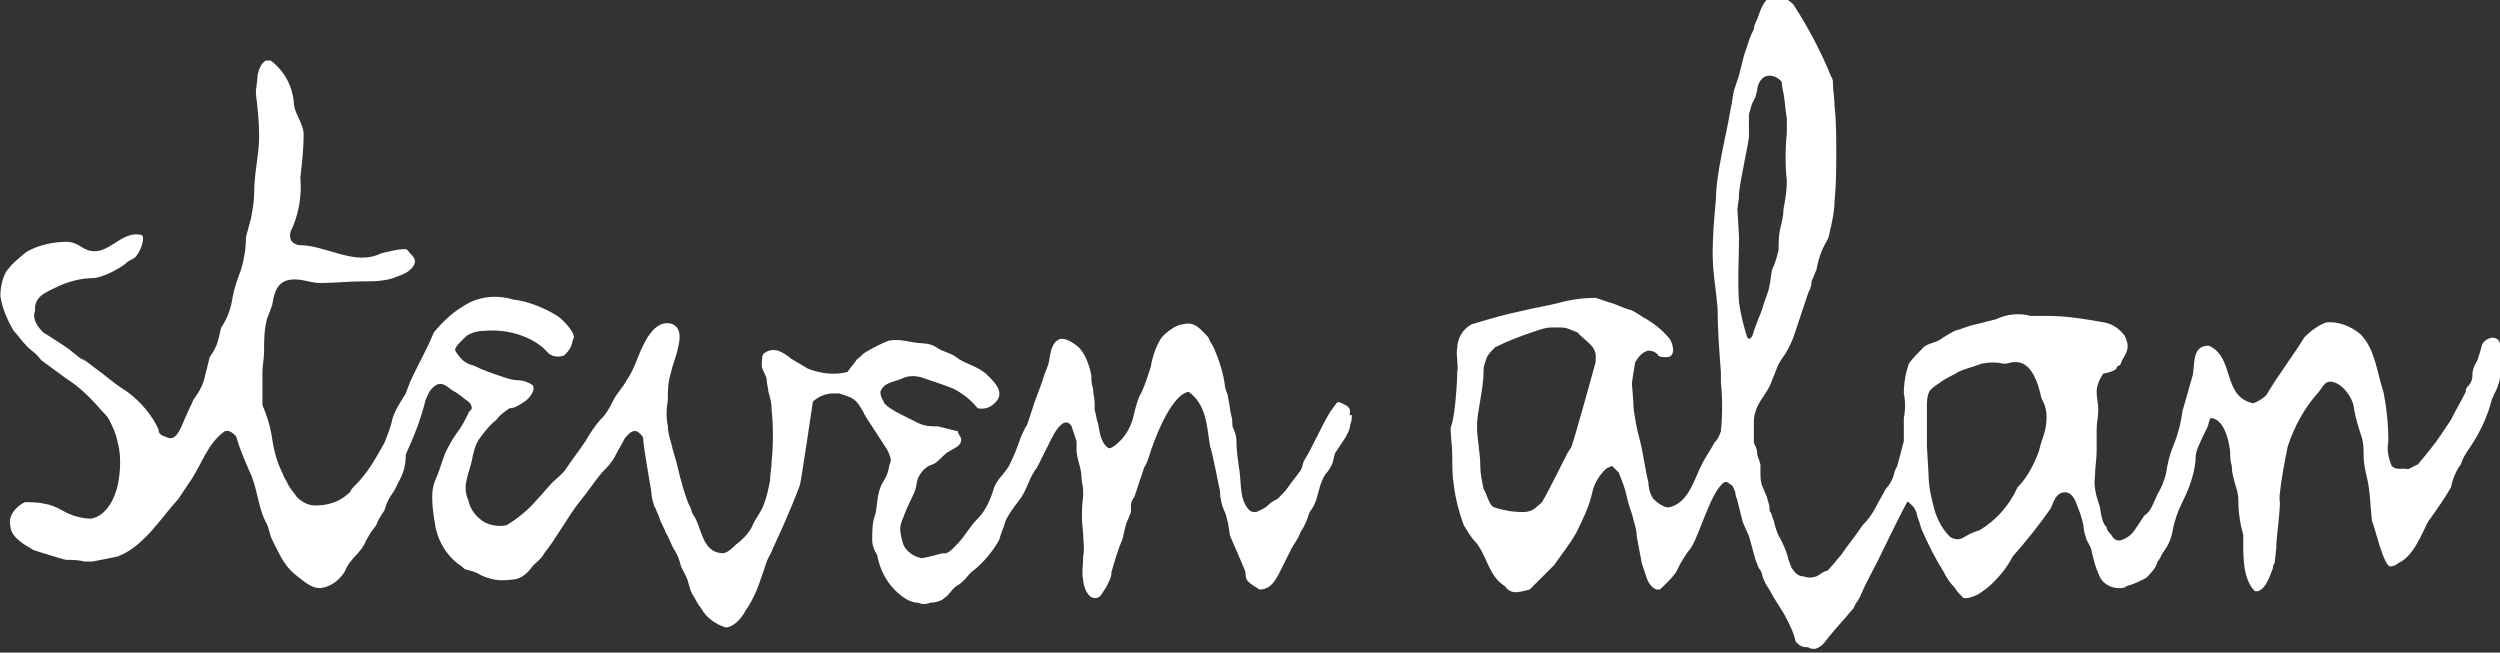 <?xml version="1.0" encoding="utf-8"?>
<!-- Generator: Adobe Illustrator 25.1.0, SVG Export Plug-In . SVG Version: 6.00 Build 0)  -->
<svg version="1.1" id="レイヤー_1" xmlns="http://www.w3.org/2000/svg" xmlns:xlink="http://www.w3.org/1999/xlink" x="0px"
	 y="0px" viewBox="0 0 151.7 39.6" style="enable-background:new 0 0 151.7 39.6;" xml:space="preserve">
<rect x="0" y="0" width="151.7" height="39.6" fill="#333333" stroke="none"/>
<style type="text/css">
	.st0{fill:#FFFFFF;}
</style>
<g id="グループ_35" transform="translate(-481.275 -1508.428)">
	<path id="パス_1" class="st0" d="M605.4,1534.4c-0.1,0.5-0.3,0.9-0.4,1.4c-0.3,0.8-0.7,1.6-1.3,2.2c-0.5,1.1-1.3,2-2.3,2.6
		c-0.3,0.1-0.6,0.2-0.9,0.4c-0.3,0.2-0.6,0.2-0.9,0c-0.4-0.4-0.7-0.9-0.9-1.5c-0.2-0.7-0.4-1.5-0.4-2.3l-0.1-1.7c0-0.8,0-1.6,0-2.4
		c0-0.3,0-0.7,0.2-1c0.2-0.2,0.5-0.4,0.8-0.6s0.6-0.3,0.9-0.5c0.4-0.2,0.9-0.3,1.4-0.5c0.5-0.1,0.9-0.1,1.4,0c0.2,0,0.4-0.1,0.6-0.1
		h0.1c0.8,0,1.2,0.9,1.4,1.6c0.1,0.3,0.1,0.5,0.2,0.7C605.5,1533.2,605.5,1533.8,605.4,1534.4 M586.8,1526.8c-0.1-1.3,0-2.7,0-4
		c0,0-0.1-1.6-0.1-1.7l0.1-0.7c-0.1-0.4,0.7-3.7,0.6-3.8v-0.9c0,0,0-0.2,0-0.3c0-0.1,0.1-0.3,0.1-0.4l0.1-0.3l0.2-0.4l0.1-0.4
		c0-0.2,0.1-0.5,0.3-0.7c0.3-0.3,0.8-0.2,1.1,0.1c0.1,0.1,0.1,0.1,0.1,0.2c0,0.2,0.1,0.6,0.1,0.6c0.1,0.5,0.1,1,0.2,1.5
		c0,0.2,0,0.9,0,0.9c-0.1,1-0.1,2,0,2.9c0,0.6-0.1,1.2-0.2,1.7c0,0.4-0.1,0.8-0.2,1.2c-0.1,0.4-0.1,0.9-0.1,1.3
		c-0.1,0.4-0.2,0.8-0.4,1.2c-0.1,0.5-0.1,1-0.3,1.5s-0.3,1-0.5,1.4c-0.1,0.3-0.2,0.5-0.3,0.8c0,0.1-0.2,0.7-0.4,0.4
		C587.1,1528.3,586.9,1527.5,586.8,1526.8 M578.1,1530.2v0.2c0,0-1.4,5.1-1.5,5.2l-0.2,0.3c0,0-1.3,2.6-1.5,2.9
		c-0.1,0.2-0.3,0.3-0.4,0.4c-0.2,0.2-0.5,0.3-0.8,0.3c-0.6,0-1.2-0.1-1.8-0.3c-0.3-0.2-0.4-0.8-0.6-1.1c-0.1-0.5-0.2-0.9-0.2-1.4
		c0-0.8-0.2-1.6-0.2-2.4c0-0.5,0.1-1,0.2-1.6c0.1-0.6,0.2-1.2,0.2-1.8c0-0.3,0.1-0.5,0.2-0.8c0.1-0.2,0.3-0.4,0.5-0.6
		c0.8-0.4,1.6-0.7,2.5-1c0.3-0.1,0.6-0.2,0.9-0.2c0.2,0,0.4,0,0.6,0c0.4,0,0.7,0.2,1,0.3C577.4,1529.1,578.2,1529.4,578.1,1530.2
		 M633,1529.6c0-0.1,0-0.5-0.2-0.6c-0.3-0.2-0.7,0-0.9,0.3c-0.1,0.4-0.2,0.7-0.3,1c-0.2,0.3-0.3,0.6-0.3,0.9s-0.1,0.5-0.3,0.7
		c-0.1,0.1-0.1,0.2-0.1,0.3c-0.3,0.6-0.6,1.1-0.9,1.7l-0.6,0.9c-0.4,0.6-0.9,1.2-1.4,1.8c-0.2,0.1-0.6,0.3-0.6,0.3
		c-0.3-0.1-0.7,0.1-1-0.2c-0.2-0.5-0.3-1-0.2-1.5c0-1-0.1-2-0.3-3c-0.4-1.2-0.5-2.6-1.4-3.5c-0.6-0.5-1.4-0.8-2.1-0.7
		c-0.5,0.2-0.9,0.5-1.3,0.9c-0.8,1.3-1.6,2.3-2.3,3.5c-0.2,0.2-0.5,0.4-0.8,0.5c-1.9-0.4-1.1-2.8-2.7-3.5c-1.1,0-0.8,1.3-1,1.9
		c0,0-0.4,1.4-0.6,2.1c-0.1,0.8-0.3,1.5-0.6,2.2c-0.2,0.5-0.3,1-0.4,1.6c-0.1,0.4-0.3,0.9-0.5,1.2c-0.2,0.4-0.4,1.1-0.8,1.3
		c-0.2,0.3-0.4,0.6-0.6,0.9c-0.2,0.3-0.5,0.5-0.8,0.6s-0.5-0.1-0.6-0.3c-0.1-0.1-0.3-0.3-0.3-0.5c-0.3-0.2-0.4-1.2-0.4-1.2
		c-0.2-0.6-0.4-1.2-0.3-1.9c0-0.5,0.1-1,0.1-1.5c0-0.4,0-0.8,0-1.3c0-0.4,0.1-0.8,0.1-1.2c0-0.4-0.1-0.7-0.1-1.1s0.2-0.8,0.4-1.1
		c0,0,0.6-0.1,0.8-0.3c0-0.1,0.1-0.2,0.2-0.2c0.1-0.1,0.1-0.3,0.2-0.4c0.3-0.5,0.4-0.8,0.1-1.4c-0.3-0.4-0.7-0.7-1.2-0.8
		c-1.1-0.2-2.3-0.4-3.4-0.4c-0.1,0-0.7,0-1.1,0c-0.7-0.2-1.5-0.1-2.1,0.2c-0.4,0.1-0.8,0.2-1.2,0.3c-0.5,0.1-0.9,0.3-1.3,0.4
		c-0.4,0.2-0.7,0.4-1,0.6c-0.2,0.1-0.7,0.2-0.9,0.4c-0.3,0.3-0.7,0.7-0.9,1c-0.2,0.6-0.3,1.2-0.3,1.8c0.1,0.5,0.1,1,0,1.5v1.4
		c-0.1,0.4-0.4,1.5-0.4,1.5l-0.1,0.2c-0.1,0.2-0.1,0.4-0.2,0.6c-0.1,0.2-0.2,0.4-0.4,0.6c-0.2,0.4-0.4,0.7-0.6,1.1
		c-0.2,0.4-0.5,0.8-0.8,1.1c-0.4,0.6-0.9,1.2-1.3,1.8c-0.2,0.2-0.4,0.5-0.6,0.7c-0.1,0.1-0.2,0.3-0.4,0.3c-0.2,0.1-0.3,0.2-0.5,0.3
		c-0.3,0.1-0.5,0.1-0.8,0c-0.3,0-0.5-0.2-0.7-0.5c-0.1-0.2-0.1-0.3-0.2-0.5c-0.1-0.5-0.3-0.9-0.5-1.3c-0.2-0.3-0.3-0.7-0.4-1.1
		c-0.1-0.2-0.1-0.4-0.2-0.5s0-0.3-0.1-0.5c0-0.1-0.1-0.3-0.1-0.4c-0.1-0.2-0.2-0.5-0.3-0.7c-0.1-0.3-0.1-0.5-0.1-0.8
		c0-0.1,0-0.3,0-0.4c0-0.3-0.2-0.5-0.2-0.8c0-0.2-0.1-0.4-0.2-0.6c0-0.1,0-0.3,0-0.4c0-0.2,0-0.5,0-0.7c0-0.3,0-0.5,0.1-0.8
		c0.2-0.7,0.8-1.2,1-1.9c0.2-0.4,0.3-0.9,0.6-1.3s0.5-0.8,0.7-1.3c0.3-0.9,0.6-1.8,0.9-2.7c0.1-0.2,0.2-0.4,0.2-0.7
		c0.1-0.2,0.2-0.5,0.3-0.7c0.1-0.6,0.3-1.2,0.6-1.7c0.2-0.3,0.2-0.7,0.3-1c0.1-0.5,0.2-1,0.2-1.5c0.1-1,0.1-2,0.1-2.9s0-1.9-0.1-2.8
		c0-0.5-0.1-1-0.1-1.4c0-0.1,0-0.3-0.1-0.4c-0.6-1.5-1.4-3-2.3-4.4c-0.3-0.3-0.7-0.5-1.1-0.5c-0.7,0-0.9,0.9-1.1,1.4
		c-0.1,0.2-0.2,0.4-0.2,0.6c-0.1,0.2-0.2,0.4-0.3,0.7c-0.1,0.3-0.2,0.6-0.3,0.9c-0.1,0.4-0.2,0.8-0.3,1.2c-0.1,0.3-0.3,0.9-0.3,0.9
		c-0.1,0.4-0.1,0.7-0.2,1.1c-0.2,1.2-0.5,2.4-0.7,3.6c-0.1,0.6-0.2,1.3-0.2,1.9c-0.1,1.1-0.2,2.2-0.2,3.3c0,1.1,0.2,2.2,0.3,3.3
		c0,1.3,0.1,2.6,0.2,3.9v0.6c0.1,1,0.1,2,0,3c-0.1,0.3-0.2,0.5-0.4,0.7c-0.2,0.4-0.5,0.8-0.7,1.2c-0.5,0.9-0.8,2.4-2,2.7
		c-0.3,0.1-0.8-0.3-1-0.5c-0.2-0.3-0.3-0.7-0.3-1c-0.2-0.8-0.3-1.7-0.5-2.5c-0.2-0.7-0.3-1.3-0.4-2c0-0.4-0.1-1.5-0.1-1.5
		c0-0.1,0.2-1.3,0.2-1.3c0.2-0.3,0.4-0.6,0.8-0.7c0.2,0,0.5,0.1,0.6,0.3c0.1,0.1,0.3,0.1,0.5,0.1c0.6,0,0.4-0.8,0.2-1.1
		c-0.4-0.5-0.9-0.9-1.4-1.2c-0.4-0.2-0.7-0.5-1.1-0.6c-0.4-0.1-0.7-0.3-1.1-0.4c-0.3-0.1-0.6-0.2-0.9-0.3c-0.7,0-1.5,0.1-2.2,0.3
		c-0.8,0.2-1.5,0.3-2.3,0.5c-1,0.2-2,0.5-3,0.8c-0.6,0.3-0.9,0.9-0.9,1.5c-0.1,0.2,0.1,1.1,0,1.4v0.2c0,0.4-0.1,1.5-0.1,1.5
		s-0.1,1.2-0.3,1.7c0,0.5,0.1,1.1,0.1,1.7s0,1.2,0.1,1.8c0.1,0.8,0.3,1.6,0.6,2.4c0.2,0.3,0.4,0.7,0.7,1c0.7,0.8,0.8,2.1,1.8,2.7
		c0.4,0.6,1,0.3,1.5,0.2c0.5-0.5,1-1,1.5-1.5c0.4-0.6,0.9-1.2,1.3-1.9c0.4-0.8,0.8-1.6,1-2.5c0.1-0.5,0.4-1,0.8-1.4
		c0.1-0.1,0.2-0.1,0.4-0.2c0.1,0.1,0.3,0.3,0.4,0.4c0.2,0.5,0.4,1,0.5,1.5s0.3,0.9,0.4,1.4c0.1,0.3,0.2,0.7,0.2,1
		c0.1,0.5,0.2,1.1,0.3,1.6c0.1,0.3,0.2,0.6,0.3,0.9s0.3,0.6,0.6,0.7h0.2c0.1-0.1,1-0.9,1.1-1.3c0.2-0.4,0.4-0.7,0.6-1
		c0.6-0.5,1.3-3.6,2.2-4.2c0.2-0.1,0.3,0.1,0.5,0.2c0.1,0.2,0.2,0.4,0.2,0.6c0,0.1,0.1,0.2,0.1,0.3c0.1,0.4,0.2,0.8,0.3,1.2
		c0.1,0.4,0.4,0.8,0.5,1.3c0.1,0.4,0.2,0.7,0.3,1.1c0.1,0.2,0.1,0.3,0.2,0.5c0.1,0.1,0.2,0.3,0.2,0.4c0.1,0.4,0.3,0.7,0.5,1
		c0.3,0.6,0.7,1.1,1,1.7c0.2,0.4,0.4,0.8,0.5,1.2c0,0.2,0.2,0.3,0.3,0.4c0.2,0.1,0.3,0.1,0.5,0.1c0.1,0.1,0.3,0.1,0.4,0.1
		c0.5-0.1,0.7-0.6,1-0.9c0.4-0.5,0.8-0.9,1.2-1.4c0.1-0.1,0.2-0.2,0.2-0.3c0.1-0.2,0.3-0.4,0.4-0.7c0.3-0.7,0.7-1.4,1-2
		c0.2-0.4,1.4-2.9,1.8-3.6c0-0.1,0.2,0.1,0.2,0.1c0.1,0.1,0.1,0.1,0.2,0.2c0.1,0.2,0.2,0.3,0.2,0.5c0,0.1,0.1,0.2,0.1,0.3
		c0.1,0.2,0.1,0.4,0.2,0.6c0.4,0.9,0.8,1.7,1.3,2.5c0.2,0.4,0.4,0.7,0.7,1c0.1,0.2,0.3,0.4,0.5,0.6c0.2,0.1,0.7-0.1,0.9-0.2
		c0.3-0.2,0.6-0.4,0.9-0.7c0.5-0.5,0.9-1,1.2-1.6c0.8-0.9,1.6-1.9,2.3-2.9c0.2-0.4,0.3-1,0.9-1c0.3,0,0.5,0.3,0.6,0.5
		c0.2,0.5,0.4,1,0.5,1.5c0,0.3,0.1,0.6,0.2,0.9c0.1,0.2,0.3,0.5,0.3,0.7c0.1,0.4,0.2,0.9,0.4,1.3c0.2,0.7,0.9,1,1.5,0.9
		c0.1,0,0.2-0.1,0.2-0.1c0.4-0.1,0.8-0.3,1.2-0.5c0.3-0.3,0.6-0.6,0.7-1c0.1-0.1,0.2-0.3,0.3-0.5c0.3-0.4,0.5-0.8,0.6-1.3
		c0.1-0.6,0.3-1.2,0.6-1.8c0.4-0.8,0.7-1.6,0.8-2.5c0-0.2,0-0.4,0.1-0.7c0.2-0.5,0.4-0.9,0.6-1.3c0.1-0.2,0.1-0.4,0.2-0.6
		c1,0,1.2,2,1.2,2c0,0.3,0,0.6,0.1,0.9c0,0.4,0.1,0.7,0.2,1.1c0.1,0.3,0.2,0.6,0.2,1c0,0.7,0.1,1.4,0.3,2.1c0,1-0.1,2.6,0.7,3.4h0.2
		c0.5-0.2,0.7-0.9,0.9-1.4c0-0.1,0-0.2,0.1-0.3l0.1-0.9v-0.2c0-0.3,0.3-2.6,0.2-2.7v-0.3c0.1-1,0.3-2,0.5-3c0.4-1.2,1-2.3,1.8-3.2
		c0.3-0.3,0.4-0.8,0.9-0.7c0.6,0.1,1.2,0.9,1.3,1.5c0.1,0.7,0.3,1.3,0.5,1.9c0.1,0.4,0.1,0.7,0.1,1.1s0.1,0.9,0.2,1.3
		c0.2,0.8,0.2,1.7,0.3,2.6c0.2,0.5,0.7,2.7,1.1,2.8c0.2,0,0.4-0.1,0.5-0.2c0.9-0.4,1.4-1.7,1.8-2.5c0.5-0.7,1-1.4,1.4-2.1
		c0.1-0.5,0.3-1,0.6-1.4c0.1-0.3,0.2-0.5,0.4-0.8c0.7-1,1.2-2,1.5-3.2c0.1-0.1,0.1-0.3,0.2-0.4c0.2-0.4,0.3-0.9,0.4-1.3
		c0.1-0.2,0.1-0.4,0.2-0.6C632.9,1530.1,633,1529.9,633,1529.6 M563.2,1533.4c0-0.3-0.3-0.4-0.5-0.5s-0.3-0.1-0.4,0.1
		c-0.1,0.1-0.2,0.3-0.3,0.4c-0.6,1-1,2-1.6,3c-0.1,0.2-0.1,0.5-0.3,0.7c-0.2,0.3-0.4,0.5-0.6,0.8c-0.2,0.3-0.4,0.5-0.7,0.8
		c-0.2,0.1-0.4,0.2-0.6,0.4c-0.2,0.2-0.5,0.3-0.7,0.4c-0.1,0-0.3,0-0.4-0.1c-0.6-0.6-0.5-1.5-0.6-2.3c-0.1-0.7-0.2-1.3-0.2-2
		c0-0.2-0.1-0.5-0.2-0.7c-0.1-0.2,0-0.5-0.1-0.7c-0.1-0.4-0.1-0.7-0.2-1.1c0-0.3-0.2-0.5-0.2-0.8c-0.1-0.7-0.3-1.4-0.6-2.1
		c-0.1-0.3-0.3-0.5-0.4-0.8c-0.4-0.4-0.8-1-1.5-0.8c-0.2,0-0.4,0.1-0.6,0.2c-0.3,0.2-0.6,0.4-0.8,0.7c-0.3,0.5-0.5,1.1-0.6,1.7
		c-0.2,0.6-0.4,1.3-0.7,1.8c-0.2,0.5-0.3,1-0.4,1.4c-0.2,0.6-0.5,1.1-1,1.5c-0.1,0.1-0.4,0.3-0.5,0.2c-0.5-0.4-0.5-1.1-0.6-1.5
		c-0.1-0.2-0.1-0.5-0.2-0.8c0-0.1,0-0.2,0-0.4c0-0.3-0.1-0.6-0.1-0.9c-0.1-0.3-0.1-0.5-0.1-0.8c-0.1-0.5-0.3-1.1-0.6-1.5
		c-0.2-0.3-0.9-0.8-1.3-0.7c-0.6,0.2-0.6,1.1-0.7,1.5c-0.1,0.3-0.2,0.5-0.3,0.8c-0.2,0.7-0.5,1.3-0.7,2c-0.1,0.3-0.2,0.6-0.3,0.9
		c-0.2,0.3-0.3,0.6-0.4,0.8c-0.2,0.6-0.4,1.1-0.7,1.7c-0.3,0.5-0.7,0.8-0.9,1.3c-0.2,0.7-0.5,1.4-1,1.9s-0.8,1.1-1.2,1.5
		c-0.2,0.2-0.6,0.7-0.9,0.6c-0.1,0-0.7,0.2-1.3,0.3c-0.5-0.1-0.9-0.4-1.1-0.8c-0.1-0.3-0.2-0.7-0.2-1c0-0.2,0.1-0.5,0.2-0.7
		c0.2-0.6,0.5-1.1,0.7-1.6c0.1-0.3,0.1-0.6,0.2-0.8c0.2-0.4,0.5-0.7,0.9-0.8c0.4-0.2,0.6-0.6,1-0.8c0.3-0.2,0.7-0.3,0.7-0.7
		c0-0.2-0.2-0.3-0.2-0.5c-0.4-0.1-0.8-0.2-1.2-0.3c-0.4,0-0.8,0-1.2-0.2s-0.8-0.4-1.2-0.6c-0.2-0.1-0.9-0.5-0.9-0.7
		c-0.1-0.2-0.2-0.3-0.2-0.6c0.2-0.6,0.9-0.6,1.3-0.8c0.4-0.2,0.9-0.2,1.4,0c0.6,0.2,1.2,0.4,1.7,0.6c0.6,0.3,1.1,0.7,1.5,1.2
		c0.5,0.1,0.9-0.1,1.2-0.5c0.4-0.6-0.3-1.2-0.7-1.6c-0.6-0.5-1.3-0.6-1.8-1c-0.4-0.3-0.8-0.3-1.2-0.6c-0.5-0.3-0.8-0.2-1.4-0.3
		c-0.5-0.1-1-0.2-1.5-0.1c-0.5,0.2-0.9,0.4-1.4,0.7c-0.2,0.1-0.3,0.3-0.5,0.4c-0.2,0.3-0.4,0.5-0.6,0.8c-0.8,0.2-1.6,0.1-2.4-0.2
		c-0.3-0.2-0.7-0.4-1-0.6c-0.5-0.4-1.1-0.8-1.7-0.3c-0.1,0.1-0.1,0.6-0.1,0.7c0,0.3,0.3,0.6,0.3,0.9c0,0.2,0.1,0.5,0.1,0.7
		c0.1,0.3,0.2,0.7,0.2,1.1c0.1,1,0.1,2.1,0,3.1c0,0.4-0.1,0.8-0.1,1.2c-0.1,0.5-0.2,1-0.4,1.5s-0.5,0.8-0.7,1.3
		c-0.2,0.4-0.6,0.8-1,1.1c-0.2,0.2-0.5,0.5-0.8,0.5c-1.3-0.1-1.2-1.6-1.8-2.4c-0.1-0.2-0.1-0.4-0.2-0.5c-0.3-0.7-0.5-1.5-0.7-2.3
		c-0.1-0.5-0.3-1-0.4-1.5c-0.1-0.3-0.2-0.7-0.2-1c-0.1-0.5-0.1-1,0-1.6c0-0.6,0-1.1,0.2-1.7c0.1-0.5,0.3-0.9,0.4-1.4
		c0.1-0.4,0.3-1.2-0.3-1.5c-0.8-0.3-1.4,0.5-1.7,1.1c-0.4,0.7-0.6,1.6-1.1,2.3c-0.2,0.4-0.6,0.8-0.8,1.2c-0.2,0.4-0.4,0.8-0.7,1.1
		c-0.4,0.4-0.7,0.9-1,1.4c-0.4,0.6-0.8,1.1-1.2,1.7c-0.2,0.3-0.5,0.5-0.8,0.8s-0.6,0.7-0.9,1c-0.5,0.6-1.2,1.2-1.9,1.6
		c-0.5,0.1-1.1,0-1.5-0.3s-0.7-0.7-0.8-1.2c-0.4-0.9,0-1.5,0.2-2.4c0.1-0.5,0.2-1,0.5-1.4s0.6-0.8,1-1.1c0.2-0.3,0.5-0.5,0.8-0.7
		c0.3,0,0.6-0.2,0.9-0.4c0.3-0.2,0.7-0.7,0.5-1c-0.3-0.2-0.6-0.3-0.9-0.3c-0.3,0-0.6-0.1-0.9-0.2c-0.6-0.2-1.2-0.4-1.8-0.7
		c-0.5-0.1-0.8-0.4-1.1-0.9c-0.1-0.2,0.6-0.8,0.7-0.9c0.3-0.2,0.7-0.3,1.1-0.3c1.2-0.1,2.5,0.2,3.5,1c0.1,0.1,0.2,0.2,0.4,0.4
		c0.3,0.2,0.6,0.2,0.9,0.1c0.2-0.2,0.3-0.3,0.4-0.5c0.1-0.2,0.1-0.4,0.2-0.6c0-0.4-0.7-1.1-1-1.3c-0.8-0.5-1.8-0.9-2.7-1
		c-1-0.3-2.1-0.2-3,0.4c-0.7,0.4-1.3,1-1.8,1.6c-0.2,0.5-0.4,0.9-0.6,1.3c-0.4,0.8-0.8,1.5-1.1,2.4c-0.3,0.5-0.6,0.9-0.8,1.5
		c-0.1,0.5-0.3,1-0.5,1.5c-0.5,0.9-1,1.8-1.7,2.5c-0.2,0.2-0.3,0.3-0.4,0.5c-0.2,0.2-0.5,0.4-0.7,0.5c-0.4,0.2-0.9,0.3-1.4,0.3
		c-0.4,0-0.8-0.2-1.1-0.5c-0.2-0.3-0.5-0.6-0.6-0.9c-0.3-0.5-0.2-0.4-0.3-0.6c-0.3-0.6-0.5-1.3-0.6-2s-0.3-1.4-0.6-2.1v-1.1
		c0-0.1,0-0.5,0-0.9s0.1-0.8,0.1-1.3c0-0.7,0-1.3,0.2-2c0.1-0.2,0.2-0.5,0.3-0.8c0.1-0.7,0.3-1.4,1.1-1.5c0.6-0.1,1.2,0.2,1.8,0.2
		c0.9,0,1.7-0.1,2.6-0.1c0.7,0,1.4,0,2.1-0.3c0.3-0.1,0.8-0.3,1-0.7c0.2-0.4-0.2-0.6-0.4-0.9c-0.1-0.2-1.6,0.2-1.6,0.2
		c-1.6,0.8-3.3-0.5-5-0.5c-0.4-0.1-0.6-0.3-0.5-0.8c0.5-1,0.7-2.2,0.6-3.3c0.1-0.9,0.2-1.7,0.2-2.6c0-0.7-0.6-1.3-0.6-2
		c-0.1-1-0.6-1.9-1.4-2.5h-0.1h-0.2c-0.3,0.2-0.4,0.5-0.5,0.9c0,0.4-0.1,0.7-0.1,1.1c0.1,0.8,0.2,1.7,0.2,2.6c0,1.1-0.3,2.2-0.3,3.4
		c0,0.5-0.1,1.1-0.2,1.6c-0.1,0.4-0.2,0.7-0.3,1.1c0,0.7-0.1,1.3-0.3,2c-0.2,0.5-0.4,1.1-0.5,1.6c-0.1,0.7-0.3,1.3-0.7,1.9
		c-0.1,0.3-0.1,0.5-0.2,0.8c-0.1,0.4-0.3,0.7-0.5,1c-0.1,0.4-0.2,0.8-0.3,1.2c-0.1,0.5-0.4,1-0.7,1.4c-0.1,0.3-0.3,0.6-0.4,0.9
		c-0.2,0.3-0.5,1.6-1.1,1.4c-0.2-0.1-0.5-0.1-0.6-0.4v-0.1c-0.4-0.9-1.1-1.7-1.9-2.3c-0.5-0.3-1-0.7-1.5-1.1
		c-0.4-0.3-0.8-0.6-1.2-0.9c0,0,0.1,0,0.1,0.1c-0.1,0-0.1-0.1-0.2-0.1l0,0l0,0l0,0c-0.3-0.2-0.6-0.5-0.9-0.7c0,0-0.9-0.6-1.4-0.9
		c-0.3-0.3-0.7-0.8-0.5-1.3v-0.3l0.1-0.3c0.2-0.4,0.7-0.6,1.1-0.8c0.8-0.4,1.6-0.6,2.4-0.6c0.6-0.1,1.2-0.4,1.8-0.8
		c0.2-0.2,0.4-0.3,0.6-0.4c0.3-0.2,0.7-1.1,0.5-1.4c-1.4-0.4-2.2,1.7-3.7,0.7c-0.3-0.2-0.6-0.3-0.9-0.3c-0.8,0-1.7,0.2-2.4,0.6
		c-0.5,0.4-1,0.8-1.3,1.3c-0.2,0.4-0.3,0.9-0.3,1.4c0.1,0.7,0.4,1.4,0.8,2.1c0.3,0.3,0.6,0.8,1.1,1.2c0.4,0.3,0.4,0.4,0.6,0.6
		l1.5,1.1c0.8,0.5,1.5,1.2,2.1,1.9c0.2,0.2,0.4,0.4,0.5,0.6c0.2,0.4,0.4,0.8,0.5,1.3c0.2,0.7,0.2,1.5,0.1,2.2
		c-0.1,0.9-0.6,2.3-1.7,2.5c-0.4,0-0.8-0.1-1.1-0.2c-0.6-0.2-1-0.6-1.7-0.7c-0.4-0.1-0.8-0.1-1.2-0.1c-0.1,0-1.1,0.6-0.9,1.4
		c0,0.8,1.1,1.3,1.4,1.5l0.3,0.1l1.3,0.4c0.1,0,0.3,0.1,0.4,0.1c0.4,0,0.7,0,1.1,0.1h0.5c0.5-0.1,1-0.2,1.5-0.3
		c1.6-0.6,2.6-2.3,3.7-3.5c0.2-0.3,0.4-0.6,0.6-0.9c0.8-1.1,1.1-2.4,2.2-3.2c0.3-0.1,0.5,0.1,0.7,0.3c0.2,0.7,0.5,1.4,0.8,2.1
		c0.5,1,0.5,2.1,1,3.1c0.2,0.3,0.2,0.7,0.4,1.1l0.3,0.6c0.3,0.6,0.6,1.1,1.1,1.5c0.4,0.3,1,0.9,1.6,0.8s1.1-0.5,1.4-1
		c0.3-0.8,1-1.1,1.3-1.9l0.3-0.5l0.3-0.4c0.1-0.3,0.3-0.6,0.5-0.9c0.1-0.4,0.3-0.8,0.6-1.2l0.4-0.8c0.2-0.4,0.3-0.9,0.3-1.4
		c0.5-1.1,0.9-2.1,1.2-3.3c0,0,0.2-0.5,0.3-0.6c0.5-0.6,0.8-0.4,1.3,0c0.4,0.2,0.7,0.5,1,0.7c0.1,0.1,0.2,0.2,0.2,0.4
		c0,0.1-0.2,0.2-0.2,0.3c-0.2,0.4-0.4,0.8-0.7,1.2c-0.3,0.4-0.5,0.8-0.7,1.2c-0.2,0.5-0.3,0.9-0.5,1.4c-0.2,0.4-0.3,0.8-0.3,1.3
		c0,0.6,0.1,1.2,0.2,1.8c0.2,1,0.8,1.9,1.6,2.4c0.1,0.1,0.2,0.2,0.3,0.2c0.1,0,0.7,0.2,0.8,0.3c0.6,0.3,1.2,0.4,1.9,0.3
		c0.5,0,0.9-0.3,1.2-0.7c0.2-0.3,0.6-0.5,0.8-0.9c0.8-1,1.4-2.2,2.2-3.2c0.5-0.6,0.8-1.1,1.3-1.7c0.3-0.3,0.6-0.6,0.8-1
		s0.4-0.7,0.6-1.1c0.2-0.2,0.4-0.5,0.7-0.4c0.1,0,0.4,0.3,0.4,0.4c0,0.5,0.5,3.2,0.5,3.3c0,0.3,0.1,0.6,0.2,0.9
		c0.1,0.1,0.1,0.3,0.2,0.4c0,0.1,0.1,0.2,0.1,0.3c0.1,0.3,0.3,0.6,0.4,0.9c0.2,0.3,0.3,0.7,0.5,1s0.3,0.6,0.4,1
		c0.1,0.2,0.2,0.4,0.3,0.6c0.2,0.4,0.2,0.8,0.4,1.1c0.2,0.3,0.3,0.6,0.5,0.8c0.3,0.6,0.9,1,1.5,1.2c0.5,0,1-0.6,1.2-1
		c0.5-0.7,0.8-1.5,1.1-2.4c0.1-0.3,0.2-0.7,0.4-1c0.3-0.7,0.6-1.3,0.9-2c0.3-0.7,0.6-1.4,0.9-2.2c0.1-0.3,0.7-4.5,0.8-5.1
		c0.3-0.3,0.8-0.5,1.2-0.5c0.1,0,0.3,0,0.4,0c0.9,0.3,1,0.3,1.5,1.2c0,0.1,0.1,0.1,0.1,0.2c0,0,1.1,1.7,1.3,2
		c0.1,0.2,0.3,0.6,0.2,0.8c-0.1,0.2-0.1,0.5-0.2,0.7c-0.1,0.3-0.3,0.5-0.4,0.8c-0.2,0.5-0.2,1.1-0.3,1.6c-0.2,0.5-0.2,1-0.2,1.6
		c0,0.3,0.1,0.6,0.3,0.9c0.2,1.1,0.8,2.1,1.8,2.7c0.2,0.1,0.4,0.2,0.7,0.2c0.2,0.1,0.5,0.1,0.7,0c0.3,0,0.7-0.1,0.9-0.3
		c0.3-0.2,0.4-0.5,0.7-0.7c0.2-0.1,0.4-0.3,0.5-0.4c0.2-0.2,0.3-0.4,0.6-0.6c0.6-0.5,1.1-1.1,1.5-1.8c0.1-0.4,0.3-0.8,0.4-1.2
		c0.2-0.4,0.5-0.8,0.8-1.2c0.5-0.6,0.6-1.4,1.1-2c0.1-0.2,0.2-0.4,0.3-0.6c0.2-0.4,0.4-0.8,0.6-1.2c0.2-0.4,0.4-0.7,0.7-0.9
		c0.2-0.1,0.4,0,0.5,0.2c0.1,0.3,0.2,0.6,0.3,0.9c0,0.2,0,0.3,0,0.5c0,0.6,0.3,1.1,0.3,1.7c0,0.3,0.1,0.5,0.1,0.8c0,0.1,0,0.2,0,0.3
		c-0.1,0.8-0.1,1.5,0,2.3c0,0.5,0.1,0.9,0,1.4c0,0.5-0.1,1,0,1.4c0,0.3,0.2,1,0.6,1.1s0.5-0.2,0.7-0.5c0.1-0.1,0.5-0.9,0.4-1
		c0.2-0.7,0.4-1.4,0.7-2.1c0,0,0.2-1,0.3-1.1c0.1-0.2,0.1-0.3,0.2-0.5c0-0.1,0-0.3,0-0.4c0-0.2,0.1-0.4,0.2-0.5
		c0.2-0.6,0.4-1.2,0.6-1.8c0.2-0.3,0.3-0.7,0.4-1c0,0,1.1-3.4,2.3-3.6c1.1,0.8,1.1,2.1,1.3,3.3c0.2,0.6,0.5,2.3,0.6,2.7
		c0,0.4,0.1,0.9,0.3,1.3c0.1,0.2,0.1,0.4,0.2,0.7c0,0.2,0.1,0.5,0.1,0.7c0.2,0.5,0.4,0.9,0.6,1.4c0.1,0.2,0.2,0.5,0.3,0.7
		s0,0.5,0.2,0.7s0.4,0.3,0.7,0.5c0.7,0,1-0.6,1.3-1.2c0.2-0.4,0.4-0.8,0.6-1.2c0-0.1,0.1-0.1,0.1-0.2c0.2-0.3,0.4-0.6,0.5-0.9
		c0.2-0.3,0.4-0.7,0.5-1.1c0.1-0.2,0.2-0.3,0.3-0.5c0.3-0.6,0.3-1.3,0.7-1.9c0.2-0.2,0.3-0.4,0.4-0.6c0.1-0.2,0.1-0.5,0.2-0.7
		c0.2-0.3,0.4-0.6,0.6-0.9c0.1-0.2,0.3-0.5,0.3-0.8c0.1-0.2,0.1-0.4,0.1-0.6C563.1,1533.7,563.2,1533.5,563.2,1533.4"/>
</g>
</svg>
